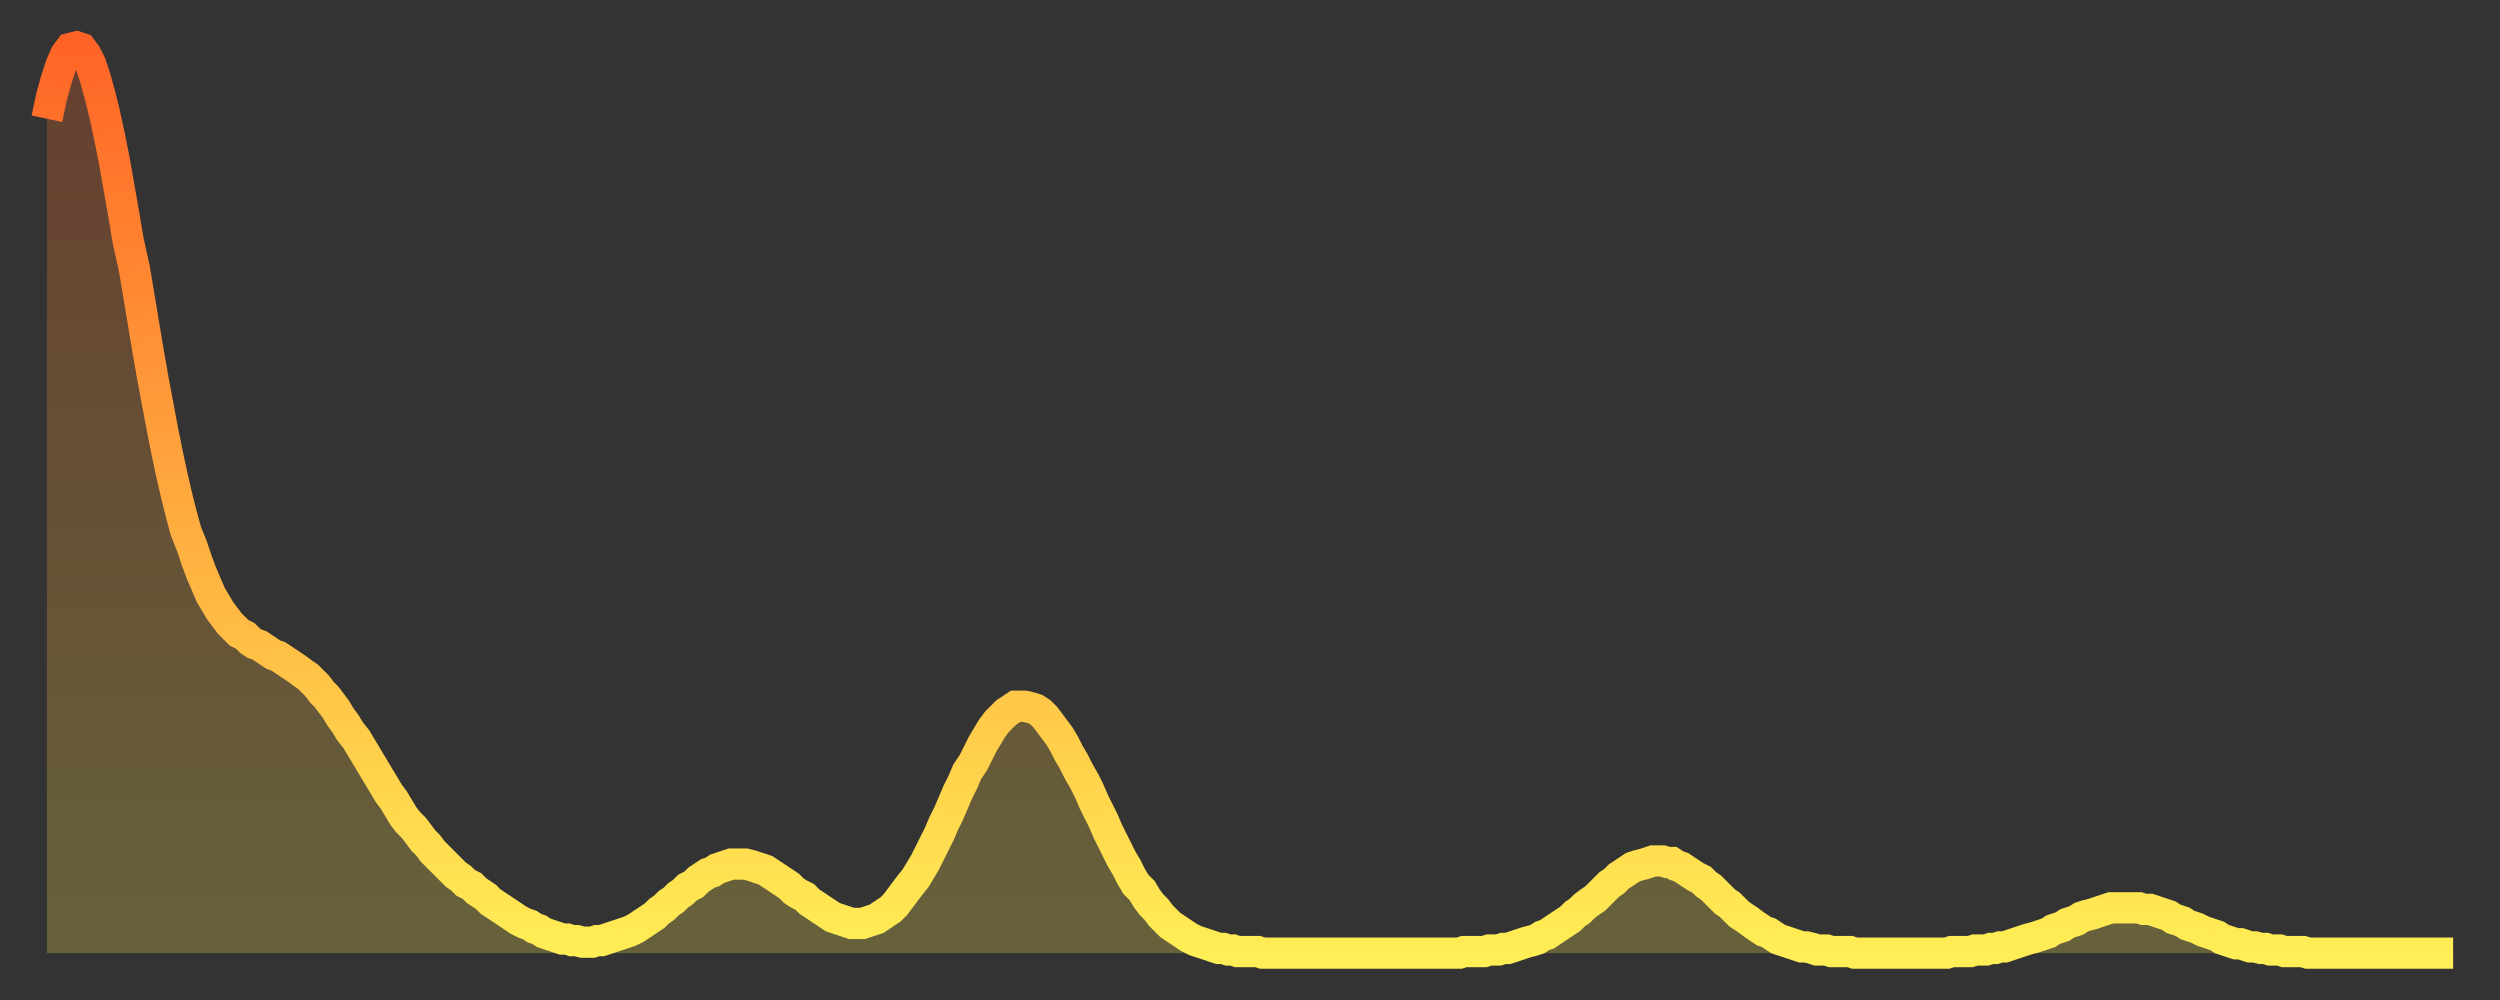 <?xml version="1.0" encoding="utf-8" ?>
<svg baseProfile="full" height="64" version="1.1" width="160" xmlns="http://www.w3.org/2000/svg" xmlns:ev="http://www.w3.org/2001/xml-events" xmlns:xlink="http://www.w3.org/1999/xlink"><rect width="100%" height="100%" fill="#333333" stroke="none"/><defs><linearGradient id="id2593198" x1="0" x2="0" y1="0" y2="1"><stop offset="0%" stop-color="#ff6426" /><stop offset="50%" stop-color="#ffa93e" /><stop offset="100%" stop-color="#ffee55" /></linearGradient></defs><g transform="translate(3,3)"><g><path d="M 0.0 4.6 0.3 3.2 0.6 2.1 0.9 1.2 1.2 0.5 1.5 0.1 1.9 0.0 2.2 0.1 2.5 0.5 2.8 1.1 3.1 2.0 3.4 3.1 3.7 4.3 4.0 5.7 4.3 7.2 4.6 8.9 4.9 10.6 5.2 12.4 5.6 14.2 5.9 16.0 6.2 17.8 6.5 19.6 6.8 21.3 7.1 22.9 7.4 24.5 7.7 26.0 8.0 27.4 8.3 28.7 8.6 29.9 8.9 31.0 9.3 32.0 9.6 32.9 9.9 33.7 10.2 34.4 10.5 35.1 10.8 35.6 11.1 36.1 11.4 36.5 11.7 36.9 12.0 37.2 12.3 37.5 12.7 37.7 13.0 38.0 13.3 38.2 13.6 38.3 13.9 38.5 14.2 38.7 14.5 38.9 14.8 39.0 15.1 39.2 15.4 39.4 15.7 39.6 16.0 39.8 16.4 40.1 16.7 40.3 17.0 40.6 17.3 40.9 17.6 41.3 17.9 41.6 18.2 42.0 18.5 42.4 18.8 42.9 19.1 43.3 19.4 43.8 19.8 44.3 20.1 44.8 20.4 45.3 20.7 45.8 21.0 46.3 21.3 46.8 21.6 47.3 21.9 47.8 22.2 48.2 22.5 48.7 22.8 49.2 23.1 49.6 23.5 50.0 23.8 50.4 24.1 50.8 24.4 51.1 24.7 51.5 25.0 51.8 25.3 52.1 25.6 52.4 25.9 52.7 26.2 53.0 26.5 53.2 26.8 53.5 27.2 53.7 27.5 54.0 27.8 54.2 28.1 54.4 28.4 54.7 28.7 54.9 29.0 55.1 29.3 55.3 29.6 55.5 29.9 55.7 30.2 55.9 30.6 56.1 30.9 56.2 31.2 56.4 31.5 56.5 31.8 56.7 32.1 56.8 32.4 56.9 32.7 57.0 33.0 57.1 33.3 57.1 33.6 57.2 33.9 57.2 34.3 57.3 34.6 57.3 34.9 57.3 35.2 57.2 35.5 57.2 35.8 57.1 36.1 57.0 36.4 56.9 36.7 56.8 37.0 56.7 37.3 56.6 37.7 56.4 38.0 56.2 38.3 56.0 38.6 55.8 38.9 55.6 39.2 55.3 39.5 55.1 39.8 54.8 40.1 54.6 40.4 54.3 40.7 54.1 41.0 53.8 41.4 53.6 41.7 53.3 42.0 53.1 42.3 52.9 42.6 52.8 42.9 52.6 43.2 52.5 43.5 52.4 43.8 52.3 44.1 52.3 44.4 52.3 44.7 52.3 45.1 52.4 45.4 52.5 45.7 52.6 46.0 52.7 46.3 52.9 46.6 53.1 46.9 53.3 47.2 53.5 47.5 53.7 47.8 54.0 48.1 54.2 48.5 54.4 48.8 54.7 49.1 54.9 49.4 55.1 49.7 55.3 50.0 55.5 50.3 55.7 50.6 55.8 50.9 55.9 51.2 56.0 51.5 56.1 51.8 56.1 52.2 56.1 52.5 56.0 52.8 55.9 53.1 55.8 53.4 55.6 53.7 55.4 54.0 55.2 54.3 54.9 54.6 54.5 54.9 54.1 55.2 53.7 55.6 53.2 55.9 52.7 56.2 52.2 56.5 51.6 56.8 51.0 57.1 50.4 57.4 49.7 57.7 49.1 58.0 48.4 58.3 47.7 58.6 47.1 58.9 46.4 59.3 45.8 59.6 45.2 59.9 44.6 60.2 44.1 60.5 43.6 60.8 43.2 61.1 42.9 61.4 42.6 61.7 42.4 62.0 42.2 62.3 42.2 62.6 42.2 63.0 42.3 63.3 42.4 63.6 42.6 63.9 42.9 64.2 43.3 64.5 43.7 64.8 44.1 65.1 44.6 65.4 45.2 65.7 45.7 66.0 46.3 66.4 47.0 66.7 47.6 67.0 48.3 67.3 48.9 67.6 49.5 67.9 50.2 68.2 50.8 68.5 51.4 68.8 52.0 69.1 52.5 69.4 53.1 69.7 53.6 70.1 54.0 70.4 54.5 70.7 54.9 71.0 55.2 71.3 55.6 71.6 55.9 71.9 56.2 72.2 56.4 72.5 56.6 72.8 56.8 73.1 57.0 73.5 57.2 73.8 57.3 74.1 57.4 74.4 57.5 74.7 57.6 75.0 57.7 75.3 57.7 75.6 57.8 75.9 57.8 76.2 57.9 76.5 57.9 76.8 57.9 77.2 57.9 77.5 57.9 77.8 58.0 78.1 58.0 78.4 58.0 78.7 58.0 79.0 58.0 79.3 58.0 79.6 58.0 79.9 58.0 80.2 58.0 80.5 58.0 80.9 58.0 81.2 58.0 81.5 58.0 81.8 58.0 82.1 58.0 82.4 58.0 82.7 58.0 83.0 58.0 83.3 58.0 83.6 58.0 83.9 58.0 84.3 58.0 84.6 58.0 84.9 58.0 85.2 58.0 85.5 58.0 85.8 58.0 86.1 58.0 86.4 58.0 86.7 58.0 87.0 58.0 87.3 58.0 87.6 58.0 88.0 58.0 88.3 58.0 88.6 58.0 88.9 58.0 89.2 58.0 89.5 58.0 89.8 58.0 90.1 58.0 90.4 58.0 90.7 57.9 91.0 57.9 91.4 57.9 91.7 57.9 92.0 57.9 92.3 57.8 92.6 57.8 92.9 57.8 93.2 57.7 93.5 57.7 93.8 57.6 94.1 57.5 94.4 57.4 94.7 57.3 95.1 57.2 95.4 57.1 95.7 56.9 96.0 56.8 96.3 56.6 96.6 56.4 96.9 56.2 97.2 56.0 97.5 55.8 97.8 55.5 98.1 55.3 98.4 55.0 98.8 54.7 99.1 54.5 99.4 54.2 99.7 53.9 100.0 53.6 100.3 53.4 100.6 53.1 100.9 52.9 101.2 52.7 101.5 52.5 101.8 52.4 102.2 52.3 102.5 52.2 102.8 52.1 103.1 52.1 103.4 52.1 103.7 52.2 104.0 52.2 104.3 52.4 104.6 52.5 104.9 52.7 105.2 52.9 105.5 53.1 105.9 53.3 106.2 53.6 106.5 53.8 106.8 54.1 107.1 54.4 107.4 54.7 107.7 54.9 108.0 55.2 108.3 55.5 108.6 55.7 108.9 55.9 109.3 56.2 109.6 56.4 109.9 56.6 110.2 56.7 110.5 56.9 110.8 57.1 111.1 57.2 111.4 57.3 111.7 57.4 112.0 57.5 112.3 57.6 112.6 57.6 113.0 57.7 113.3 57.8 113.6 57.8 113.9 57.8 114.2 57.9 114.5 57.9 114.8 57.9 115.1 57.9 115.4 57.9 115.7 58.0 116.0 58.0 116.3 58.0 116.7 58.0 117.0 58.0 117.3 58.0 117.6 58.0 117.9 58.0 118.2 58.0 118.5 58.0 118.8 58.0 119.1 58.0 119.4 58.0 119.7 58.0 120.1 58.0 120.4 58.0 120.7 58.0 121.0 58.0 121.3 58.0 121.6 58.0 121.9 57.9 122.2 57.9 122.5 57.9 122.8 57.9 123.1 57.9 123.4 57.8 123.8 57.8 124.1 57.8 124.4 57.7 124.7 57.7 125.0 57.6 125.3 57.6 125.6 57.5 125.9 57.4 126.2 57.3 126.5 57.2 126.8 57.1 127.2 57.0 127.5 56.9 127.8 56.8 128.1 56.7 128.4 56.5 128.7 56.4 129.0 56.3 129.3 56.1 129.6 56.0 129.9 55.9 130.2 55.7 130.5 55.6 130.9 55.5 131.2 55.4 131.5 55.3 131.8 55.2 132.1 55.1 132.4 55.1 132.7 55.1 133.0 55.1 133.3 55.1 133.6 55.1 133.9 55.1 134.2 55.2 134.6 55.2 134.9 55.3 135.2 55.4 135.5 55.5 135.8 55.6 136.1 55.8 136.4 55.9 136.7 56.0 137.0 56.2 137.3 56.3 137.6 56.4 138.0 56.6 138.3 56.7 138.6 56.8 138.9 56.9 139.2 57.1 139.5 57.2 139.8 57.3 140.1 57.4 140.4 57.4 140.7 57.5 141.0 57.6 141.3 57.6 141.7 57.7 142.0 57.7 142.3 57.8 142.6 57.8 142.9 57.8 143.2 57.9 143.5 57.9 143.8 57.9 144.1 57.9 144.4 57.9 144.7 58.0 145.1 58.0 145.4 58.0 145.7 58.0 146.0 58.0 146.3 58.0 146.6 58.0 146.9 58.0 147.2 58.0 147.5 58.0 147.8 58.0 148.1 58.0 148.4 58.0 148.8 58.0 149.1 58.0 149.4 58.0 149.7 58.0 150.0 58.0 150.3 58.0 150.6 58.0 150.9 58.0 151.2 58.0 151.5 58.0 151.8 58.0 152.1 58.0 152.5 58.0 152.8 58.0 153.1 58.0 153.4 58.0 153.7 58.0 154.0 58.0" fill="none" id="graph-curve" opacity="1" stroke="url(#id2593198)" stroke-width="2" /><path d="M 0 58 L 0.0 4.6 0.3 3.2 0.6 2.1 0.9 1.2 1.2 0.5 1.5 0.1 1.9 0.0 2.2 0.1 2.5 0.5 2.8 1.1 3.1 2.0 3.4 3.1 3.7 4.3 4.0 5.7 4.3 7.2 4.6 8.9 4.9 10.6 5.2 12.4 5.6 14.2 5.9 16.0 6.2 17.8 6.5 19.6 6.8 21.3 7.1 22.9 7.4 24.5 7.7 26.0 8.0 27.4 8.3 28.7 8.6 29.9 8.9 31.0 9.3 32.0 9.6 32.9 9.9 33.7 10.2 34.4 10.5 35.1 10.8 35.6 11.1 36.1 11.4 36.5 11.7 36.9 12.0 37.2 12.3 37.5 12.7 37.7 13.0 38.0 13.3 38.2 13.6 38.3 13.9 38.5 14.2 38.7 14.5 38.9 14.8 39.0 15.1 39.2 15.4 39.4 15.7 39.6 16.0 39.8 16.4 40.1 16.7 40.3 17.0 40.6 17.3 40.9 17.6 41.3 17.9 41.6 18.2 42.0 18.5 42.4 18.8 42.9 19.1 43.3 19.4 43.8 19.8 44.3 20.1 44.8 20.4 45.3 20.7 45.8 21.0 46.3 21.3 46.8 21.6 47.3 21.9 47.8 22.2 48.2 22.5 48.7 22.8 49.2 23.1 49.6 23.5 50.0 23.8 50.4 24.1 50.8 24.4 51.1 24.7 51.5 25.0 51.8 25.3 52.1 25.6 52.4 25.9 52.7 26.2 53.0 26.5 53.2 26.8 53.5 27.2 53.7 27.5 54.0 27.8 54.2 28.1 54.4 28.4 54.7 28.7 54.9 29.0 55.1 29.3 55.3 29.6 55.5 29.9 55.7 30.2 55.9 30.6 56.1 30.9 56.2 31.2 56.4 31.5 56.5 31.8 56.7 32.1 56.8 32.4 56.9 32.7 57.0 33.0 57.1 33.3 57.1 33.6 57.2 33.9 57.2 34.3 57.3 34.6 57.3 34.9 57.3 35.2 57.2 35.5 57.2 35.8 57.1 36.1 57.0 36.4 56.9 36.7 56.8 37.0 56.7 37.3 56.6 37.7 56.4 38.0 56.2 38.3 56.0 38.6 55.8 38.9 55.6 39.2 55.3 39.5 55.1 39.8 54.8 40.1 54.6 40.4 54.3 40.7 54.1 41.0 53.8 41.4 53.6 41.7 53.3 42.0 53.1 42.3 52.9 42.6 52.8 42.9 52.6 43.2 52.5 43.5 52.4 43.8 52.3 44.1 52.3 44.4 52.3 44.7 52.3 45.1 52.4 45.4 52.5 45.7 52.6 46.0 52.7 46.3 52.9 46.6 53.1 46.9 53.3 47.2 53.5 47.5 53.7 47.8 54.0 48.1 54.2 48.5 54.4 48.8 54.7 49.1 54.9 49.4 55.1 49.7 55.3 50.0 55.5 50.3 55.7 50.6 55.8 50.9 55.9 51.2 56.0 51.5 56.1 51.8 56.1 52.2 56.1 52.5 56.0 52.8 55.9 53.1 55.8 53.4 55.6 53.7 55.4 54.0 55.2 54.3 54.9 54.6 54.5 54.9 54.1 55.2 53.7 55.6 53.2 55.9 52.7 56.2 52.2 56.5 51.6 56.8 51.0 57.1 50.4 57.4 49.7 57.7 49.1 58.0 48.4 58.3 47.7 58.6 47.1 58.9 46.4 59.3 45.8 59.6 45.2 59.9 44.6 60.2 44.1 60.5 43.6 60.8 43.2 61.1 42.9 61.4 42.6 61.7 42.4 62.0 42.2 62.3 42.2 62.6 42.2 63.0 42.3 63.3 42.4 63.6 42.6 63.9 42.9 64.2 43.3 64.5 43.7 64.8 44.1 65.1 44.6 65.4 45.2 65.7 45.7 66.0 46.3 66.4 47.0 66.7 47.6 67.0 48.3 67.3 48.9 67.6 49.5 67.9 50.2 68.2 50.8 68.5 51.4 68.8 52.0 69.1 52.5 69.4 53.1 69.7 53.6 70.1 54.0 70.4 54.5 70.7 54.9 71.0 55.2 71.3 55.6 71.6 55.9 71.9 56.2 72.2 56.4 72.5 56.6 72.8 56.8 73.1 57.0 73.5 57.2 73.8 57.3 74.1 57.4 74.4 57.5 74.7 57.6 75.0 57.7 75.3 57.7 75.6 57.8 75.9 57.8 76.2 57.9 76.5 57.9 76.8 57.9 77.2 57.9 77.5 57.9 77.8 58.0 78.1 58.0 78.4 58.0 78.7 58.0 79.0 58.0 79.3 58.0 79.6 58.0 79.9 58.0 80.2 58.0 80.5 58.0 80.9 58.0 81.2 58.0 81.5 58.0 81.8 58.0 82.1 58.0 82.4 58.0 82.7 58.0 83.0 58.0 83.3 58.0 83.6 58.0 83.9 58.0 84.3 58.0 84.6 58.0 84.9 58.0 85.2 58.0 85.5 58.0 85.8 58.0 86.1 58.0 86.4 58.0 86.7 58.0 87.0 58.0 87.3 58.0 87.6 58.0 88.0 58.0 88.3 58.0 88.6 58.0 88.9 58.0 89.2 58.0 89.5 58.0 89.8 58.0 90.1 58.0 90.4 58.0 90.7 57.9 91.0 57.9 91.4 57.9 91.7 57.9 92.0 57.9 92.3 57.8 92.6 57.8 92.9 57.8 93.2 57.7 93.5 57.7 93.8 57.6 94.1 57.5 94.4 57.4 94.7 57.3 95.1 57.2 95.4 57.1 95.7 56.9 96.0 56.8 96.3 56.6 96.6 56.4 96.9 56.2 97.2 56.0 97.5 55.8 97.8 55.5 98.1 55.3 98.4 55.0 98.8 54.7 99.1 54.5 99.4 54.2 99.7 53.9 100.0 53.6 100.3 53.4 100.6 53.1 100.9 52.9 101.2 52.7 101.5 52.5 101.8 52.4 102.2 52.3 102.5 52.2 102.8 52.1 103.1 52.1 103.4 52.1 103.7 52.2 104.0 52.2 104.3 52.4 104.6 52.5 104.9 52.7 105.2 52.9 105.5 53.1 105.9 53.3 106.2 53.6 106.5 53.8 106.8 54.1 107.1 54.4 107.4 54.7 107.7 54.9 108.0 55.2 108.3 55.5 108.6 55.7 108.9 55.9 109.3 56.2 109.6 56.4 109.9 56.6 110.2 56.7 110.5 56.9 110.8 57.1 111.1 57.2 111.4 57.3 111.7 57.4 112.0 57.5 112.3 57.6 112.6 57.6 113.0 57.7 113.3 57.8 113.6 57.8 113.9 57.8 114.2 57.9 114.5 57.9 114.8 57.9 115.1 57.9 115.4 57.9 115.7 58.0 116.0 58.0 116.3 58.0 116.7 58.0 117.0 58.0 117.3 58.0 117.6 58.0 117.9 58.0 118.2 58.0 118.5 58.0 118.8 58.0 119.1 58.0 119.4 58.0 119.7 58.0 120.1 58.0 120.4 58.0 120.7 58.0 121.0 58.0 121.3 58.0 121.6 58.0 121.9 57.9 122.2 57.9 122.5 57.9 122.8 57.9 123.1 57.9 123.4 57.8 123.8 57.8 124.1 57.8 124.4 57.7 124.7 57.7 125.0 57.6 125.3 57.6 125.6 57.5 125.9 57.4 126.2 57.3 126.5 57.2 126.8 57.1 127.2 57.0 127.5 56.9 127.8 56.8 128.1 56.7 128.4 56.5 128.7 56.4 129.0 56.3 129.3 56.1 129.6 56.0 129.9 55.9 130.2 55.7 130.5 55.6 130.9 55.5 131.2 55.4 131.5 55.3 131.8 55.2 132.1 55.1 132.4 55.1 132.7 55.1 133.0 55.1 133.3 55.1 133.6 55.1 133.9 55.1 134.2 55.2 134.6 55.2 134.9 55.3 135.2 55.4 135.5 55.5 135.8 55.6 136.1 55.8 136.4 55.9 136.7 56.0 137.0 56.2 137.3 56.3 137.6 56.4 138.0 56.6 138.3 56.7 138.6 56.8 138.9 56.9 139.2 57.1 139.5 57.2 139.8 57.3 140.1 57.4 140.4 57.4 140.7 57.5 141.0 57.6 141.3 57.6 141.7 57.7 142.0 57.7 142.3 57.8 142.6 57.8 142.9 57.8 143.2 57.9 143.5 57.9 143.8 57.9 144.1 57.9 144.4 57.9 144.7 58.0 145.1 58.0 145.4 58.0 145.7 58.0 146.0 58.0 146.3 58.0 146.6 58.0 146.9 58.0 147.2 58.0 147.5 58.0 147.8 58.0 148.1 58.0 148.4 58.0 148.8 58.0 149.1 58.0 149.4 58.0 149.7 58.0 150.0 58.0 150.3 58.0 150.6 58.0 150.9 58.0 151.2 58.0 151.5 58.0 151.8 58.0 152.1 58.0 152.5 58.0 152.8 58.0 153.1 58.0 153.4 58.0 153.7 58.0 154.0 58.0 154 58" fill="url(#id2593198)" fill-opacity=".25" id="graph-shadow" /></g></g></svg>